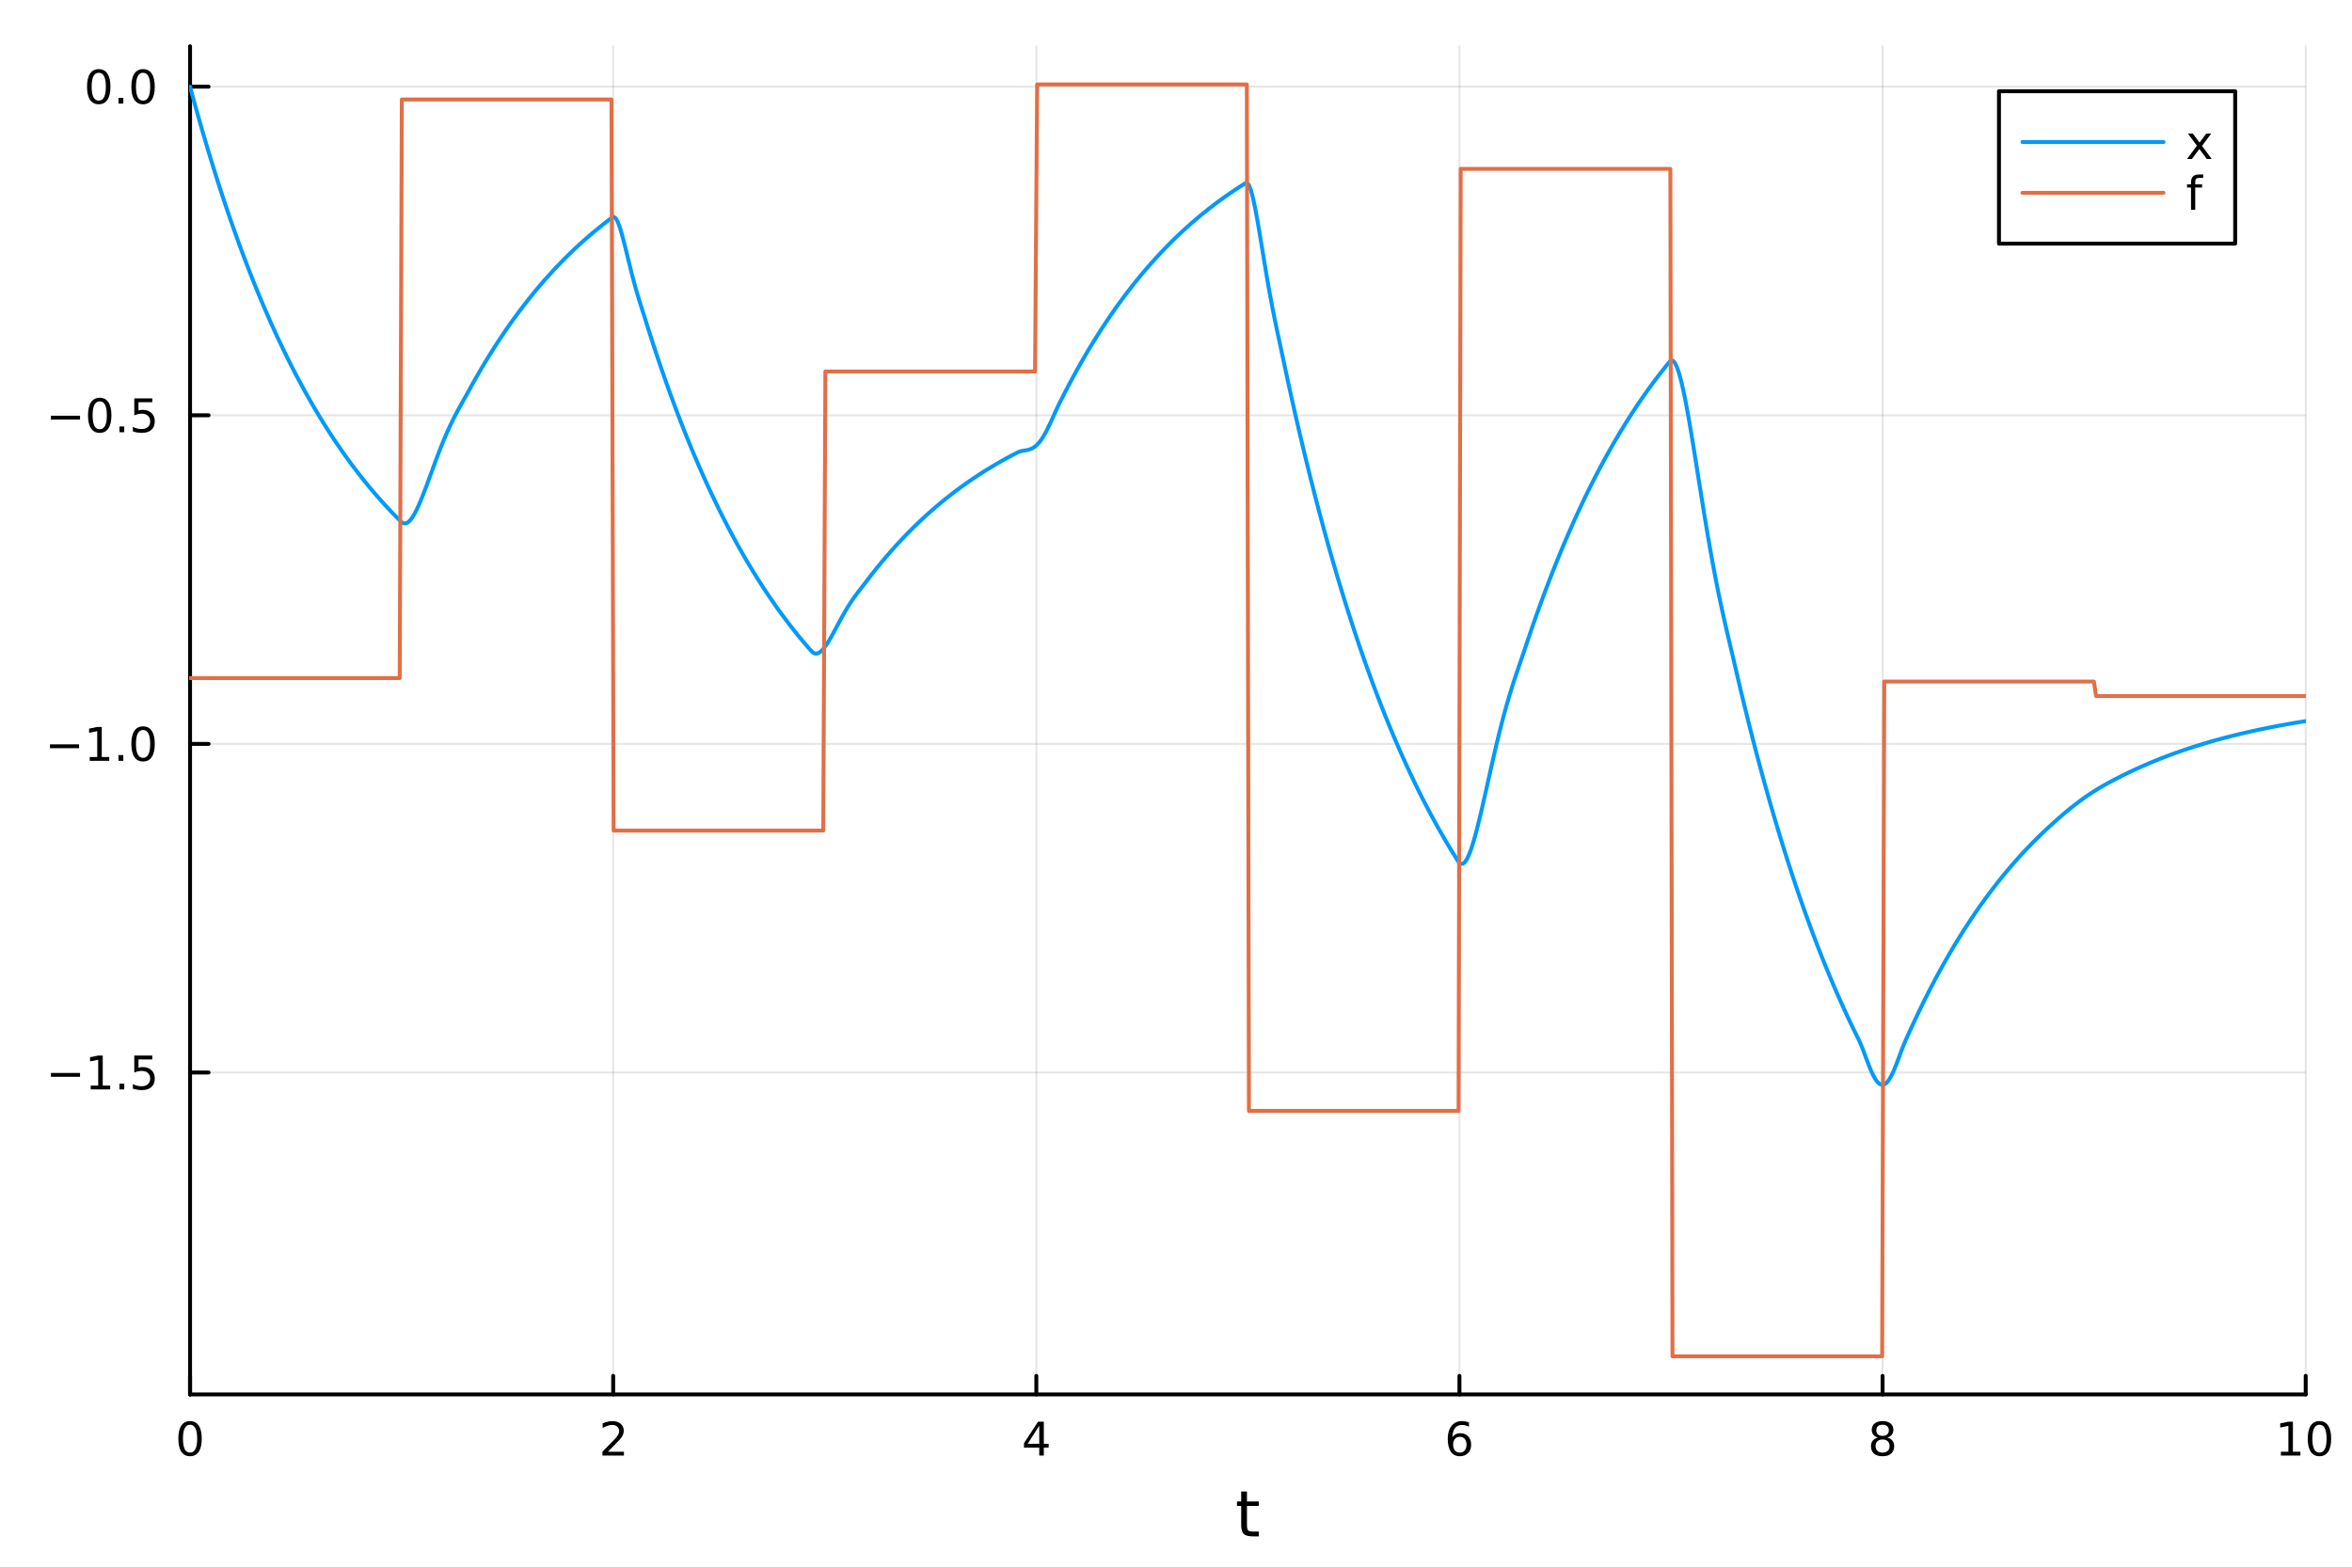 <?xml version="1.0" encoding="utf-8"?>
<svg xmlns="http://www.w3.org/2000/svg" xmlns:xlink="http://www.w3.org/1999/xlink" width="600" height="400" viewBox="0 0 2400 1600">
<rect x="0" y="0" width="2400" height="1600" fill="#333333" stroke="none"/>
<defs>
  <clipPath id="clip430">
    <rect x="0" y="0" width="2400" height="1600"/>
  </clipPath>
</defs>
<path clip-path="url(#clip430)" d="M0 1600 L2400 1600 L2400 0 L0 0  Z" fill="#ffffff" fill-rule="evenodd" fill-opacity="1"/>
<defs>
  <clipPath id="clip431">
    <rect x="480" y="0" width="1681" height="1600"/>
  </clipPath>
</defs>
<path clip-path="url(#clip430)" d="M193.936 1423.18 L2352.76 1423.18 L2352.76 47.244 L193.936 47.244  Z" fill="#ffffff" fill-rule="evenodd" fill-opacity="1"/>
<defs>
  <clipPath id="clip432">
    <rect x="193" y="47" width="2160" height="1377"/>
  </clipPath>
</defs>
<polyline clip-path="url(#clip432)" style="stroke:#000000; stroke-linecap:round; stroke-linejoin:round; stroke-width:2; stroke-opacity:0.1; fill:none" points="193.936,1423.18 193.936,47.244 "/>
<polyline clip-path="url(#clip432)" style="stroke:#000000; stroke-linecap:round; stroke-linejoin:round; stroke-width:2; stroke-opacity:0.1; fill:none" points="625.7,1423.18 625.7,47.244 "/>
<polyline clip-path="url(#clip432)" style="stroke:#000000; stroke-linecap:round; stroke-linejoin:round; stroke-width:2; stroke-opacity:0.1; fill:none" points="1057.46,1423.18 1057.46,47.244 "/>
<polyline clip-path="url(#clip432)" style="stroke:#000000; stroke-linecap:round; stroke-linejoin:round; stroke-width:2; stroke-opacity:0.1; fill:none" points="1489.23,1423.18 1489.23,47.244 "/>
<polyline clip-path="url(#clip432)" style="stroke:#000000; stroke-linecap:round; stroke-linejoin:round; stroke-width:2; stroke-opacity:0.1; fill:none" points="1920.99,1423.18 1920.99,47.244 "/>
<polyline clip-path="url(#clip432)" style="stroke:#000000; stroke-linecap:round; stroke-linejoin:round; stroke-width:2; stroke-opacity:0.1; fill:none" points="2352.76,1423.18 2352.76,47.244 "/>
<polyline clip-path="url(#clip432)" style="stroke:#000000; stroke-linecap:round; stroke-linejoin:round; stroke-width:2; stroke-opacity:0.1; fill:none" points="193.936,1094.62 2352.76,1094.62 "/>
<polyline clip-path="url(#clip432)" style="stroke:#000000; stroke-linecap:round; stroke-linejoin:round; stroke-width:2; stroke-opacity:0.1; fill:none" points="193.936,759.235 2352.76,759.235 "/>
<polyline clip-path="url(#clip432)" style="stroke:#000000; stroke-linecap:round; stroke-linejoin:round; stroke-width:2; stroke-opacity:0.1; fill:none" points="193.936,423.846 2352.76,423.846 "/>
<polyline clip-path="url(#clip432)" style="stroke:#000000; stroke-linecap:round; stroke-linejoin:round; stroke-width:2; stroke-opacity:0.1; fill:none" points="193.936,88.458 2352.76,88.458 "/>
<polyline clip-path="url(#clip430)" style="stroke:#000000; stroke-linecap:round; stroke-linejoin:round; stroke-width:4; stroke-opacity:1; fill:none" points="193.936,1423.18 2352.76,1423.18 "/>
<polyline clip-path="url(#clip430)" style="stroke:#000000; stroke-linecap:round; stroke-linejoin:round; stroke-width:4; stroke-opacity:1; fill:none" points="193.936,1423.18 193.936,1404.28 "/>
<polyline clip-path="url(#clip430)" style="stroke:#000000; stroke-linecap:round; stroke-linejoin:round; stroke-width:4; stroke-opacity:1; fill:none" points="625.7,1423.18 625.7,1404.28 "/>
<polyline clip-path="url(#clip430)" style="stroke:#000000; stroke-linecap:round; stroke-linejoin:round; stroke-width:4; stroke-opacity:1; fill:none" points="1057.46,1423.18 1057.46,1404.28 "/>
<polyline clip-path="url(#clip430)" style="stroke:#000000; stroke-linecap:round; stroke-linejoin:round; stroke-width:4; stroke-opacity:1; fill:none" points="1489.23,1423.18 1489.23,1404.28 "/>
<polyline clip-path="url(#clip430)" style="stroke:#000000; stroke-linecap:round; stroke-linejoin:round; stroke-width:4; stroke-opacity:1; fill:none" points="1920.99,1423.18 1920.99,1404.28 "/>
<polyline clip-path="url(#clip430)" style="stroke:#000000; stroke-linecap:round; stroke-linejoin:round; stroke-width:4; stroke-opacity:1; fill:none" points="2352.76,1423.18 2352.76,1404.28 "/>
<path clip-path="url(#clip430)" d="M193.936 1454.1 Q190.325 1454.1 188.496 1457.66 Q186.691 1461.2 186.691 1468.33 Q186.691 1475.44 188.496 1479.01 Q190.325 1482.55 193.936 1482.55 Q197.57 1482.55 199.376 1479.01 Q201.204 1475.44 201.204 1468.33 Q201.204 1461.2 199.376 1457.66 Q197.57 1454.1 193.936 1454.1 M193.936 1450.39 Q199.746 1450.39 202.802 1455 Q205.88 1459.58 205.88 1468.33 Q205.88 1477.06 202.802 1481.67 Q199.746 1486.25 193.936 1486.25 Q188.126 1486.25 185.047 1481.67 Q181.992 1477.06 181.992 1468.33 Q181.992 1459.58 185.047 1455 Q188.126 1450.39 193.936 1450.39 Z" fill="#000000" fill-rule="nonzero" fill-opacity="1" /><path clip-path="url(#clip430)" d="M620.353 1481.64 L636.672 1481.64 L636.672 1485.58 L614.728 1485.58 L614.728 1481.64 Q617.39 1478.89 621.973 1474.26 Q626.58 1469.61 627.76 1468.27 Q630.006 1465.74 630.885 1464.01 Q631.788 1462.25 631.788 1460.56 Q631.788 1457.8 629.843 1456.07 Q627.922 1454.33 624.82 1454.33 Q622.621 1454.33 620.168 1455.09 Q617.737 1455.86 614.959 1457.41 L614.959 1452.69 Q617.783 1451.55 620.237 1450.97 Q622.691 1450.39 624.728 1450.39 Q630.098 1450.39 633.293 1453.08 Q636.487 1455.77 636.487 1460.26 Q636.487 1462.39 635.677 1464.31 Q634.89 1466.2 632.783 1468.8 Q632.205 1469.47 629.103 1472.69 Q626.001 1475.88 620.353 1481.64 Z" fill="#000000" fill-rule="nonzero" fill-opacity="1" /><path clip-path="url(#clip430)" d="M1060.47 1455.09 L1048.67 1473.54 L1060.47 1473.54 L1060.47 1455.09 M1059.25 1451.02 L1065.13 1451.02 L1065.13 1473.54 L1070.06 1473.54 L1070.06 1477.43 L1065.13 1477.43 L1065.13 1485.58 L1060.47 1485.58 L1060.47 1477.43 L1044.87 1477.43 L1044.87 1472.92 L1059.25 1451.02 Z" fill="#000000" fill-rule="nonzero" fill-opacity="1" /><path clip-path="url(#clip430)" d="M1489.63 1466.44 Q1486.48 1466.44 1484.63 1468.59 Q1482.8 1470.74 1482.8 1474.49 Q1482.8 1478.22 1484.63 1480.39 Q1486.48 1482.55 1489.63 1482.55 Q1492.78 1482.55 1494.61 1480.39 Q1496.46 1478.22 1496.46 1474.49 Q1496.46 1470.74 1494.61 1468.59 Q1492.78 1466.44 1489.63 1466.44 M1498.92 1451.78 L1498.92 1456.04 Q1497.16 1455.21 1495.35 1454.77 Q1493.57 1454.33 1491.81 1454.33 Q1487.18 1454.33 1484.73 1457.45 Q1482.3 1460.58 1481.95 1466.9 Q1483.31 1464.89 1485.37 1463.82 Q1487.43 1462.73 1489.91 1462.73 Q1495.12 1462.73 1498.13 1465.9 Q1501.16 1469.05 1501.16 1474.49 Q1501.16 1479.82 1498.01 1483.03 Q1494.86 1486.25 1489.63 1486.25 Q1483.64 1486.25 1480.47 1481.67 Q1477.3 1477.06 1477.3 1468.33 Q1477.3 1460.14 1481.18 1455.28 Q1485.07 1450.39 1491.62 1450.39 Q1493.38 1450.39 1495.17 1450.74 Q1496.97 1451.09 1498.92 1451.78 Z" fill="#000000" fill-rule="nonzero" fill-opacity="1" /><path clip-path="url(#clip430)" d="M1920.99 1469.17 Q1917.66 1469.17 1915.74 1470.95 Q1913.84 1472.73 1913.84 1475.86 Q1913.84 1478.98 1915.74 1480.77 Q1917.66 1482.55 1920.99 1482.55 Q1924.33 1482.55 1926.25 1480.77 Q1928.17 1478.96 1928.17 1475.86 Q1928.17 1472.73 1926.25 1470.95 Q1924.35 1469.17 1920.99 1469.17 M1916.32 1467.18 Q1913.31 1466.44 1911.62 1464.38 Q1909.95 1462.32 1909.95 1459.35 Q1909.95 1455.21 1912.89 1452.8 Q1915.85 1450.39 1920.99 1450.39 Q1926.15 1450.39 1929.09 1452.8 Q1932.03 1455.21 1932.03 1459.35 Q1932.03 1462.32 1930.34 1464.38 Q1928.68 1466.44 1925.69 1467.18 Q1929.07 1467.96 1930.95 1470.26 Q1932.84 1472.55 1932.84 1475.86 Q1932.84 1480.88 1929.77 1483.57 Q1926.71 1486.25 1920.99 1486.25 Q1915.27 1486.25 1912.2 1483.57 Q1909.14 1480.88 1909.14 1475.86 Q1909.14 1472.55 1911.04 1470.26 Q1912.94 1467.96 1916.32 1467.18 M1914.6 1459.79 Q1914.6 1462.48 1916.27 1463.98 Q1917.96 1465.49 1920.99 1465.49 Q1924 1465.49 1925.69 1463.98 Q1927.4 1462.48 1927.4 1459.79 Q1927.4 1457.11 1925.69 1455.6 Q1924 1454.1 1920.99 1454.1 Q1917.96 1454.1 1916.27 1455.6 Q1914.6 1457.11 1914.6 1459.79 Z" fill="#000000" fill-rule="nonzero" fill-opacity="1" /><path clip-path="url(#clip430)" d="M2327.44 1481.64 L2335.08 1481.64 L2335.08 1455.28 L2326.77 1456.95 L2326.77 1452.69 L2335.04 1451.02 L2339.71 1451.02 L2339.71 1481.64 L2347.35 1481.64 L2347.35 1485.58 L2327.44 1485.58 L2327.44 1481.64 Z" fill="#000000" fill-rule="nonzero" fill-opacity="1" /><path clip-path="url(#clip430)" d="M2366.8 1454.1 Q2363.18 1454.1 2361.36 1457.66 Q2359.55 1461.2 2359.55 1468.33 Q2359.55 1475.44 2361.36 1479.01 Q2363.18 1482.55 2366.8 1482.55 Q2370.43 1482.55 2372.23 1479.01 Q2374.06 1475.44 2374.06 1468.33 Q2374.06 1461.2 2372.23 1457.66 Q2370.43 1454.1 2366.8 1454.1 M2366.8 1450.39 Q2372.61 1450.39 2375.66 1455 Q2378.74 1459.58 2378.74 1468.33 Q2378.74 1477.06 2375.66 1481.67 Q2372.61 1486.25 2366.8 1486.25 Q2360.99 1486.25 2357.91 1481.67 Q2354.85 1477.06 2354.85 1468.33 Q2354.85 1459.58 2357.91 1455 Q2360.99 1450.39 2366.8 1450.39 Z" fill="#000000" fill-rule="nonzero" fill-opacity="1" /><path clip-path="url(#clip430)" d="M1272.41 1522.27 L1272.41 1532.4 L1284.47 1532.4 L1284.47 1536.95 L1272.41 1536.95 L1272.41 1556.3 Q1272.41 1560.66 1273.58 1561.9 Q1274.79 1563.14 1278.45 1563.14 L1284.47 1563.14 L1284.47 1568.04 L1278.45 1568.04 Q1271.67 1568.04 1269.1 1565.53 Q1266.52 1562.98 1266.52 1556.3 L1266.52 1536.95 L1262.22 1536.95 L1262.22 1532.4 L1266.52 1532.4 L1266.52 1522.27 L1272.41 1522.27 Z" fill="#000000" fill-rule="nonzero" fill-opacity="1" /><polyline clip-path="url(#clip430)" style="stroke:#000000; stroke-linecap:round; stroke-linejoin:round; stroke-width:4; stroke-opacity:1; fill:none" points="193.936,1423.18 193.936,47.244 "/>
<polyline clip-path="url(#clip430)" style="stroke:#000000; stroke-linecap:round; stroke-linejoin:round; stroke-width:4; stroke-opacity:1; fill:none" points="193.936,1094.62 212.834,1094.62 "/>
<polyline clip-path="url(#clip430)" style="stroke:#000000; stroke-linecap:round; stroke-linejoin:round; stroke-width:4; stroke-opacity:1; fill:none" points="193.936,759.235 212.834,759.235 "/>
<polyline clip-path="url(#clip430)" style="stroke:#000000; stroke-linecap:round; stroke-linejoin:round; stroke-width:4; stroke-opacity:1; fill:none" points="193.936,423.846 212.834,423.846 "/>
<polyline clip-path="url(#clip430)" style="stroke:#000000; stroke-linecap:round; stroke-linejoin:round; stroke-width:4; stroke-opacity:1; fill:none" points="193.936,88.458 212.834,88.458 "/>
<path clip-path="url(#clip430)" d="M51.987 1095.07 L81.663 1095.07 L81.663 1099.01 L51.987 1099.01 L51.987 1095.07 Z" fill="#000000" fill-rule="nonzero" fill-opacity="1" /><path clip-path="url(#clip430)" d="M92.566 1107.97 L100.205 1107.97 L100.205 1081.6 L91.895 1083.27 L91.895 1079.01 L100.159 1077.34 L104.834 1077.34 L104.834 1107.97 L112.473 1107.97 L112.473 1111.9 L92.566 1111.9 L92.566 1107.97 Z" fill="#000000" fill-rule="nonzero" fill-opacity="1" /><path clip-path="url(#clip430)" d="M121.918 1106.02 L126.802 1106.02 L126.802 1111.9 L121.918 1111.9 L121.918 1106.02 Z" fill="#000000" fill-rule="nonzero" fill-opacity="1" /><path clip-path="url(#clip430)" d="M137.033 1077.34 L155.39 1077.34 L155.39 1081.28 L141.316 1081.28 L141.316 1089.75 Q142.334 1089.4 143.353 1089.24 Q144.371 1089.06 145.39 1089.06 Q151.177 1089.06 154.556 1092.23 Q157.936 1095.4 157.936 1100.82 Q157.936 1106.39 154.464 1109.5 Q150.992 1112.57 144.672 1112.57 Q142.496 1112.57 140.228 1112.2 Q137.982 1111.83 135.575 1111.09 L135.575 1106.39 Q137.658 1107.53 139.881 1108.08 Q142.103 1108.64 144.58 1108.64 Q148.584 1108.64 150.922 1106.53 Q153.26 1104.43 153.26 1100.82 Q153.26 1097.2 150.922 1095.1 Q148.584 1092.99 144.58 1092.99 Q142.705 1092.99 140.83 1093.41 Q138.978 1093.82 137.033 1094.7 L137.033 1077.34 Z" fill="#000000" fill-rule="nonzero" fill-opacity="1" /><path clip-path="url(#clip430)" d="M50.992 759.686 L80.668 759.686 L80.668 763.621 L50.992 763.621 L50.992 759.686 Z" fill="#000000" fill-rule="nonzero" fill-opacity="1" /><path clip-path="url(#clip430)" d="M91.571 772.58 L99.21 772.58 L99.21 746.214 L90.899 747.881 L90.899 743.621 L99.163 741.955 L103.839 741.955 L103.839 772.58 L111.478 772.58 L111.478 776.515 L91.571 776.515 L91.571 772.58 Z" fill="#000000" fill-rule="nonzero" fill-opacity="1" /><path clip-path="url(#clip430)" d="M120.922 770.635 L125.807 770.635 L125.807 776.515 L120.922 776.515 L120.922 770.635 Z" fill="#000000" fill-rule="nonzero" fill-opacity="1" /><path clip-path="url(#clip430)" d="M145.992 745.034 Q142.381 745.034 140.552 748.598 Q138.746 752.14 138.746 759.27 Q138.746 766.376 140.552 769.941 Q142.381 773.482 145.992 773.482 Q149.626 773.482 151.431 769.941 Q153.26 766.376 153.26 759.27 Q153.26 752.14 151.431 748.598 Q149.626 745.034 145.992 745.034 M145.992 741.33 Q151.802 741.33 154.857 745.936 Q157.936 750.52 157.936 759.27 Q157.936 767.996 154.857 772.603 Q151.802 777.186 145.992 777.186 Q140.181 777.186 137.103 772.603 Q134.047 767.996 134.047 759.27 Q134.047 750.52 137.103 745.936 Q140.181 741.33 145.992 741.33 Z" fill="#000000" fill-rule="nonzero" fill-opacity="1" /><path clip-path="url(#clip430)" d="M51.987 424.298 L81.663 424.298 L81.663 428.233 L51.987 428.233 L51.987 424.298 Z" fill="#000000" fill-rule="nonzero" fill-opacity="1" /><path clip-path="url(#clip430)" d="M101.756 409.645 Q98.145 409.645 96.316 413.21 Q94.51 416.751 94.51 423.881 Q94.51 430.988 96.316 434.552 Q98.145 438.094 101.756 438.094 Q105.39 438.094 107.196 434.552 Q109.024 430.988 109.024 423.881 Q109.024 416.751 107.196 413.21 Q105.39 409.645 101.756 409.645 M101.756 405.941 Q107.566 405.941 110.621 410.548 Q113.7 415.131 113.7 423.881 Q113.7 432.608 110.621 437.214 Q107.566 441.798 101.756 441.798 Q95.946 441.798 92.867 437.214 Q89.811 432.608 89.811 423.881 Q89.811 415.131 92.867 410.548 Q95.946 405.941 101.756 405.941 Z" fill="#000000" fill-rule="nonzero" fill-opacity="1" /><path clip-path="url(#clip430)" d="M121.918 435.247 L126.802 435.247 L126.802 441.126 L121.918 441.126 L121.918 435.247 Z" fill="#000000" fill-rule="nonzero" fill-opacity="1" /><path clip-path="url(#clip430)" d="M137.033 406.566 L155.39 406.566 L155.39 410.502 L141.316 410.502 L141.316 418.974 Q142.334 418.626 143.353 418.464 Q144.371 418.279 145.39 418.279 Q151.177 418.279 154.556 421.451 Q157.936 424.622 157.936 430.038 Q157.936 435.617 154.464 438.719 Q150.992 441.798 144.672 441.798 Q142.496 441.798 140.228 441.427 Q137.982 441.057 135.575 440.316 L135.575 435.617 Q137.658 436.751 139.881 437.307 Q142.103 437.862 144.58 437.862 Q148.584 437.862 150.922 435.756 Q153.26 433.65 153.26 430.038 Q153.26 426.427 150.922 424.321 Q148.584 422.214 144.58 422.214 Q142.705 422.214 140.83 422.631 Q138.978 423.048 137.033 423.927 L137.033 406.566 Z" fill="#000000" fill-rule="nonzero" fill-opacity="1" /><path clip-path="url(#clip430)" d="M100.76 74.257 Q97.149 74.257 95.321 77.821 Q93.515 81.363 93.515 88.493 Q93.515 95.599 95.321 99.164 Q97.149 102.705 100.76 102.705 Q104.395 102.705 106.2 99.164 Q108.029 95.599 108.029 88.493 Q108.029 81.363 106.2 77.821 Q104.395 74.257 100.76 74.257 M100.76 70.553 Q106.571 70.553 109.626 75.159 Q112.705 79.743 112.705 88.493 Q112.705 97.219 109.626 101.826 Q106.571 106.409 100.76 106.409 Q94.95 106.409 91.871 101.826 Q88.816 97.219 88.816 88.493 Q88.816 79.743 91.871 75.159 Q94.95 70.553 100.76 70.553 Z" fill="#000000" fill-rule="nonzero" fill-opacity="1" /><path clip-path="url(#clip430)" d="M120.922 99.858 L125.807 99.858 L125.807 105.738 L120.922 105.738 L120.922 99.858 Z" fill="#000000" fill-rule="nonzero" fill-opacity="1" /><path clip-path="url(#clip430)" d="M145.992 74.257 Q142.381 74.257 140.552 77.821 Q138.746 81.363 138.746 88.493 Q138.746 95.599 140.552 99.164 Q142.381 102.705 145.992 102.705 Q149.626 102.705 151.431 99.164 Q153.26 95.599 153.26 88.493 Q153.26 81.363 151.431 77.821 Q149.626 74.257 145.992 74.257 M145.992 70.553 Q151.802 70.553 154.857 75.159 Q157.936 79.743 157.936 88.493 Q157.936 97.219 154.857 101.826 Q151.802 106.409 145.992 106.409 Q140.181 106.409 137.103 101.826 Q134.047 97.219 134.047 88.493 Q134.047 79.743 137.103 75.159 Q140.181 70.553 145.992 70.553 Z" fill="#000000" fill-rule="nonzero" fill-opacity="1" /><polyline clip-path="url(#clip432)" style="stroke:#009af9; stroke-linecap:round; stroke-linejoin:round; stroke-width:4; stroke-opacity:1; fill:none" points="193.936,88.458 196.097,96.46 198.258,104.357 200.419,112.148 202.58,119.837 204.741,127.423 206.902,134.909 209.063,142.296 211.224,149.585 213.385,156.777 215.546,163.873 217.707,170.876 219.868,177.786 222.029,184.604 224.19,191.332 226.351,197.97 228.512,204.521 230.673,210.985 232.834,217.363 234.995,223.656 237.156,229.866 239.317,235.994 241.478,242.041 243.639,248.007 245.8,253.894 247.961,259.703 250.122,265.435 252.282,271.091 254.443,276.673 256.604,282.18 258.765,287.614 260.926,292.976 263.087,298.267 265.248,303.488 267.409,308.639 269.57,313.723 271.731,318.739 273.892,323.688 276.053,328.572 278.214,333.391 280.375,338.146 282.536,342.838 284.697,347.468 286.858,352.037 289.019,356.545 291.18,360.993 293.341,365.382 295.502,369.713 297.663,373.987 299.824,378.204 301.985,382.365 304.146,386.471 306.307,390.522 308.468,394.52 310.629,398.465 312.79,402.357 314.951,406.198 317.112,409.988 319.273,413.727 321.434,417.417 323.595,421.059 325.756,424.652 327.917,428.197 330.078,431.695 332.239,435.147 334.4,438.553 336.561,441.914 338.722,445.231 340.883,448.503 343.044,451.732 345.205,454.918 347.366,458.062 349.527,461.165 351.688,464.226 353.849,467.246 356.01,470.227 358.171,473.168 360.332,476.07 362.493,478.933 364.653,481.759 366.814,484.547 368.975,487.298 371.136,490.012 373.297,492.691 375.458,495.334 377.619,497.942 379.78,500.516 381.941,503.055 384.102,505.561 386.263,508.034 388.424,510.473 390.585,512.881 392.746,515.256 394.907,517.6 397.068,519.913 399.229,522.196 401.39,524.448 403.551,526.67 405.712,528.862 407.873,531.026 410.034,533.103 412.195,534.197 414.356,534.104 416.517,532.957 418.678,530.882 420.839,527.997 423,524.415 425.161,520.241 427.322,515.574 429.483,510.508 431.644,505.126 433.805,499.51 435.966,493.73 438.127,487.855 440.288,481.941 442.449,476.044 444.61,470.208 446.771,464.473 448.932,458.873 451.093,453.433 453.254,448.173 455.415,443.106 457.576,438.24 459.737,433.573 461.898,429.1 464.059,424.806 466.22,420.672 468.381,416.671 470.542,412.771 472.703,408.931 474.864,405.105 477.024,401.24 479.185,397.295 481.346,393.374 483.507,389.505 485.668,385.687 487.829,381.92 489.99,378.203 492.151,374.535 494.312,370.916 496.473,367.345 498.634,363.821 500.795,360.343 502.956,356.912 505.117,353.527 507.278,350.186 509.439,346.89 511.6,343.637 513.761,340.427 515.922,337.26 518.083,334.134 520.244,331.05 522.405,328.007 524.566,325.004 526.727,322.041 528.888,319.117 531.049,316.232 533.21,313.385 535.371,310.576 537.532,307.804 539.693,305.069 541.854,302.371 544.015,299.708 546.176,297.08 548.337,294.488 550.498,291.93 552.659,289.406 554.82,286.915 556.981,284.457 559.142,282.033 561.303,279.64 563.464,277.279 565.625,274.949 567.786,272.651 569.947,270.383 572.108,268.145 574.269,265.936 576.43,263.757 578.591,261.607 580.752,259.486 582.913,257.392 585.074,255.326 587.235,253.288 589.396,251.277 591.556,249.292 593.717,247.333 595.878,245.401 598.039,243.494 600.2,241.612 602.361,239.755 604.522,237.923 606.683,236.115 608.844,234.331 611.005,232.571 613.166,230.834 615.327,229.119 617.488,227.428 619.649,225.759 621.81,224.112 623.971,222.487 626.132,221.239 628.293,222.676 630.454,226.654 632.615,232.557 634.776,239.838 636.937,248.024 639.098,256.711 641.259,265.567 643.42,274.333 645.581,282.818 647.742,290.906 649.903,298.549 652.064,305.772 654.225,312.672 656.386,319.417 658.547,326.244 660.708,333.157 662.869,339.979 665.03,346.71 667.191,353.352 669.352,359.906 671.513,366.373 673.674,372.754 675.835,379.051 677.996,385.264 680.157,391.396 682.318,397.445 684.479,403.415 686.64,409.305 688.801,415.118 690.962,420.853 693.123,426.512 695.284,432.096 697.445,437.607 699.606,443.044 701.767,448.408 703.927,453.702 706.088,458.926 708.249,464.08 710.41,469.166 712.571,474.184 714.732,479.136 716.893,484.022 719.054,488.843 721.215,493.601 723.376,498.295 725.537,502.927 727.698,507.498 729.859,512.008 732.02,516.458 734.181,520.849 736.342,525.182 738.503,529.458 740.664,533.677 742.825,537.84 744.986,541.948 747.147,546.002 749.308,550.002 751.469,553.948 753.63,557.843 755.791,561.686 757.952,565.478 760.113,569.219 762.274,572.911 764.435,576.554 766.596,580.149 768.757,583.696 770.918,587.196 773.079,590.65 775.24,594.058 777.401,597.42 779.562,600.738 781.723,604.012 783.884,607.243 786.045,610.431 788.206,613.576 790.367,616.68 792.528,619.743 794.689,622.765 796.85,625.747 799.011,628.689 801.172,631.593 803.333,634.458 805.494,637.285 807.655,640.075 809.816,642.827 811.977,645.543 814.138,648.223 816.298,650.868 818.459,653.477 820.62,656.052 822.781,658.593 824.942,661.1 827.103,663.574 829.264,665.816 831.425,666.966 833.586,667.053 835.747,666.225 837.908,664.618 840.069,662.358 842.23,659.564 844.391,656.345 846.552,652.799 848.713,649.018 850.874,645.082 853.035,641.063 855.196,637.023 857.357,633.017 859.518,629.088 861.679,625.271 863.84,621.592 866.001,618.068 868.162,614.705 870.323,611.502 872.484,608.448 874.645,605.521 876.806,602.693 878.967,599.925 881.128,597.169 883.289,594.367 885.45,591.515 887.611,588.7 889.772,585.921 891.933,583.18 894.094,580.475 896.255,577.805 898.416,575.171 900.577,572.572 902.738,570.008 904.899,567.477 907.06,564.981 909.221,562.517 911.382,560.085 913.543,557.686 915.704,555.318 917.865,552.982 920.026,550.677 922.187,548.402 924.348,546.158 926.509,543.943 928.669,541.757 930.83,539.601 932.991,537.473 935.152,535.373 937.313,533.301 939.474,531.257 941.635,529.24 943.796,527.249 945.957,525.285 948.118,523.348 950.279,521.436 952.44,519.549 954.601,517.687 956.762,515.851 958.923,514.038 961.084,512.25 963.245,510.485 965.406,508.744 967.567,507.026 969.728,505.331 971.889,503.658 974.05,502.008 976.211,500.379 978.372,498.773 980.533,497.187 982.694,495.622 984.855,494.079 987.016,492.555 989.177,491.052 991.338,489.569 993.499,488.105 995.66,486.661 997.821,485.236 999.982,483.83 1002.14,482.442 1004.3,481.073 1006.46,479.721 1008.63,478.388 1010.79,477.072 1012.95,475.774 1015.11,474.493 1017.27,473.228 1019.43,471.981 1021.59,470.75 1023.75,469.536 1025.91,468.337 1028.07,467.155 1030.24,465.988 1032.4,464.836 1034.56,463.7 1036.72,462.579 1038.88,461.477 1041.04,460.664 1043.2,460.168 1045.36,459.818 1047.52,459.465 1049.68,458.977 1051.85,458.246 1054.01,457.183 1056.17,455.718 1058.33,453.805 1060.49,451.414 1062.65,448.537 1064.81,445.189 1066.97,441.401 1069.13,437.228 1071.29,432.742 1073.46,428.038 1075.62,423.231 1077.78,418.455 1079.94,413.865 1082.1,409.514 1084.26,405.227 1086.42,400.998 1088.58,396.824 1090.74,392.705 1092.9,388.641 1095.07,384.632 1097.23,380.675 1099.39,376.77 1101.55,372.918 1103.71,369.116 1105.87,365.365 1108.03,361.663 1110.19,358.01 1112.35,354.406 1114.51,350.85 1116.67,347.34 1118.84,343.878 1121,340.461 1123.16,337.089 1125.32,333.763 1127.48,330.48 1129.64,327.241 1131.8,324.045 1133.96,320.892 1136.12,317.78 1138.28,314.709 1140.45,311.68 1142.61,308.69 1144.77,305.74 1146.93,302.83 1149.09,299.958 1151.25,297.124 1153.41,294.327 1155.57,291.568 1157.73,288.845 1159.89,286.159 1162.06,283.508 1164.22,280.892 1166.38,278.311 1168.54,275.764 1170.7,273.251 1172.86,270.771 1175.02,268.324 1177.18,265.909 1179.34,263.526 1181.5,261.175 1183.67,258.855 1185.83,256.566 1187.99,254.307 1190.15,252.078 1192.31,249.878 1194.47,247.708 1196.63,245.567 1198.79,243.454 1200.95,241.368 1203.11,239.311 1205.28,237.281 1207.44,235.278 1209.6,233.301 1211.76,231.35 1213.92,229.426 1216.08,227.527 1218.24,225.653 1220.4,223.804 1222.56,221.979 1224.72,220.179 1226.88,218.403 1229.05,216.65 1231.21,214.92 1233.37,213.213 1235.53,211.529 1237.69,209.868 1239.85,208.228 1242.01,206.61 1244.17,205.013 1246.33,203.438 1248.49,201.883 1250.66,200.349 1252.82,198.836 1254.98,197.342 1257.14,195.868 1259.3,194.414 1261.46,192.979 1263.62,191.564 1265.78,190.166 1267.94,188.788 1270.1,187.428 1272.27,186.464 1274.43,188.846 1276.59,194.566 1278.75,202.903 1280.91,213.212 1283.07,224.916 1285.23,237.516 1287.39,250.583 1289.55,263.761 1291.71,276.767 1293.88,289.392 1296.04,301.498 1298.2,313.022 1300.36,323.971 1302.52,334.429 1304.68,344.548 1306.84,354.556 1309,364.738 1311.16,374.934 1313.32,384.995 1315.49,394.922 1317.65,404.718 1319.81,414.385 1321.97,423.923 1324.13,433.334 1326.29,442.621 1328.45,451.785 1330.61,460.827 1332.77,469.75 1334.93,478.554 1337.09,487.242 1339.26,495.814 1341.42,504.273 1343.58,512.62 1345.74,520.855 1347.9,528.982 1350.06,537.001 1352.22,544.914 1354.38,552.721 1356.54,560.425 1358.7,568.027 1360.87,575.528 1363.03,582.929 1365.19,590.232 1367.35,597.439 1369.51,604.549 1371.67,611.566 1373.83,618.489 1375.99,625.321 1378.15,632.062 1380.31,638.714 1382.48,645.277 1384.64,651.754 1386.8,658.144 1388.96,664.451 1391.12,670.673 1393.28,676.813 1395.44,682.872 1397.6,688.85 1399.76,694.749 1401.92,700.57 1404.09,706.314 1406.25,711.982 1408.41,717.574 1410.57,723.093 1412.73,728.538 1414.89,733.911 1417.05,739.213 1419.21,744.444 1421.37,749.606 1423.53,754.7 1425.7,759.726 1427.86,764.685 1430.02,769.579 1432.18,774.408 1434.34,779.172 1436.5,783.874 1438.66,788.513 1440.82,793.091 1442.98,797.608 1445.14,802.065 1447.3,806.463 1449.47,810.803 1451.63,815.085 1453.79,819.311 1455.95,823.48 1458.11,827.594 1460.27,831.654 1462.43,835.66 1464.59,839.612 1466.75,843.513 1468.91,847.361 1471.08,851.159 1473.24,854.906 1475.4,858.604 1477.56,862.252 1479.72,865.852 1481.88,869.405 1484.04,872.91 1486.2,876.369 1488.36,879.738 1490.52,881.641 1492.69,881.589 1494.85,879.798 1497.01,876.476 1499.17,871.817 1501.33,866.006 1503.49,859.216 1505.65,851.611 1507.81,843.343 1509.97,834.552 1512.13,825.37 1514.3,815.915 1516.46,806.296 1518.62,796.611 1520.78,786.947 1522.94,777.381 1525.1,767.977 1527.26,758.789 1529.42,749.863 1531.58,741.23 1533.74,732.912 1535.91,724.921 1538.07,717.256 1540.23,709.908 1542.39,702.854 1544.55,696.063 1546.71,689.492 1548.87,683.086 1551.03,676.781 1553.19,670.501 1555.35,664.161 1557.51,657.689 1559.68,651.254 1561.84,644.904 1564,638.639 1566.16,632.457 1568.32,626.357 1570.48,620.337 1572.64,614.398 1574.8,608.537 1576.96,602.754 1579.12,597.047 1581.29,591.416 1583.45,585.86 1585.61,580.378 1587.77,574.968 1589.93,569.63 1592.09,564.362 1594.25,559.164 1596.41,554.035 1598.57,548.974 1600.73,543.979 1602.9,539.051 1605.06,534.188 1607.22,529.39 1609.38,524.655 1611.54,519.983 1613.7,515.373 1615.86,510.824 1618.02,506.336 1620.18,501.907 1622.34,497.537 1624.51,493.225 1626.67,488.97 1628.83,484.772 1630.99,480.63 1633.15,476.543 1635.31,472.509 1637.47,468.53 1639.63,464.603 1641.79,460.729 1643.95,456.906 1646.12,453.133 1648.28,449.411 1650.44,445.738 1652.6,442.114 1654.76,438.538 1656.92,435.01 1659.08,431.528 1661.24,428.093 1663.4,424.702 1665.56,421.357 1667.72,418.057 1669.89,414.8 1672.05,411.586 1674.21,408.414 1676.37,405.285 1678.53,402.197 1680.69,399.15 1682.85,396.143 1685.01,393.176 1687.17,390.248 1689.33,387.359 1691.5,384.508 1693.66,381.695 1695.82,378.919 1697.98,376.18 1700.14,373.478 1702.3,370.811 1704.46,368.309 1706.62,367.878 1708.78,369.918 1710.94,374.145 1713.11,380.287 1715.27,388.087 1717.43,397.304 1719.59,407.71 1721.75,419.094 1723.91,431.257 1726.07,444.018 1728.23,457.209 1730.39,470.676 1732.55,484.282 1734.72,497.904 1736.88,511.432 1739.04,524.774 1741.2,537.849 1743.36,550.595 1745.52,562.962 1747.68,574.915 1749.84,586.435 1752,597.517 1754.16,608.17 1756.33,618.42 1758.49,628.306 1760.65,637.883 1762.81,647.219 1764.97,656.399 1767.13,665.521 1769.29,674.7 1771.45,684.034 1773.61,693.318 1775.77,702.478 1777.93,711.517 1780.1,720.436 1782.26,729.236 1784.42,737.92 1786.58,746.489 1788.74,754.944 1790.9,763.288 1793.06,771.52 1795.22,779.644 1797.38,787.659 1799.54,795.569 1801.71,803.373 1803.87,811.075 1806.03,818.675 1808.19,826.174 1810.35,833.574 1812.51,840.875 1814.67,848.081 1816.83,855.19 1818.99,862.206 1821.15,869.128 1823.32,875.959 1825.48,882.699 1827.64,889.349 1829.8,895.911 1831.96,902.387 1834.12,908.776 1836.28,915.08 1838.44,921.301 1840.6,927.438 1842.76,933.495 1844.93,939.471 1847.09,945.367 1849.25,951.186 1851.41,956.927 1853.57,962.591 1855.73,968.181 1857.89,973.696 1860.05,979.138 1862.21,984.508 1864.37,989.807 1866.54,995.035 1868.7,1000.19 1870.86,1005.28 1873.02,1010.31 1875.18,1015.26 1877.34,1020.16 1879.5,1024.98 1881.66,1029.74 1883.82,1034.44 1885.98,1039.08 1888.15,1043.66 1890.31,1048.17 1892.47,1052.63 1894.63,1057.02 1896.79,1061.36 1898.95,1066.18 1901.11,1071.65 1903.27,1077.42 1905.43,1083.23 1907.59,1088.8 1909.75,1093.91 1911.92,1098.38 1914.08,1102.05 1916.24,1104.8 1918.4,1106.53 1920.56,1107.2 1922.72,1106.78 1924.88,1105.29 1927.04,1102.77 1929.2,1099.3 1931.36,1095 1933.53,1090.01 1935.69,1084.51 1937.85,1078.73 1940.01,1072.9 1942.17,1067.32 1944.33,1062.25 1946.49,1057.39 1948.65,1052.59 1950.81,1047.86 1952.97,1043.19 1955.14,1038.58 1957.3,1034.03 1959.46,1029.54 1961.62,1025.12 1963.78,1020.75 1965.94,1016.44 1968.1,1012.18 1970.26,1007.99 1972.42,1003.84 1974.58,999.758 1976.75,995.725 1978.91,991.746 1981.07,987.819 1983.23,983.944 1985.39,980.12 1987.55,976.346 1989.71,972.623 1991.87,968.949 1994.03,965.323 1996.19,961.745 1998.36,958.215 2000.52,954.732 2002.68,951.295 2004.84,947.904 2007,944.557 2009.16,941.255 2011.32,937.997 2013.48,934.783 2015.64,931.611 2017.8,928.481 2019.96,925.393 2022.13,922.346 2024.29,919.339 2026.45,916.373 2028.61,913.446 2030.77,910.558 2032.93,907.708 2035.09,904.896 2037.25,902.122 2039.41,899.385 2041.57,896.684 2043.74,894.019 2045.9,891.389 2048.06,888.794 2050.22,886.234 2052.38,883.708 2054.54,881.215 2056.7,878.756 2058.86,876.329 2061.02,873.934 2063.18,871.571 2065.35,869.239 2067.51,866.938 2069.67,864.668 2071.83,862.427 2073.99,860.216 2076.15,858.035 2078.31,855.882 2080.47,853.758 2082.63,851.661 2084.79,849.593 2086.96,847.551 2089.12,845.536 2091.28,843.54 2093.44,841.559 2095.6,839.597 2097.76,837.655 2099.92,835.736 2102.08,833.84 2104.24,831.971 2106.4,830.128 2108.57,828.314 2110.73,826.529 2112.89,824.776 2115.05,823.054 2117.21,821.364 2119.37,819.708 2121.53,818.085 2123.69,816.496 2125.85,814.941 2128.01,813.419 2130.17,811.932 2132.34,810.478 2134.5,809.057 2136.66,807.669 2138.82,806.313 2140.98,804.988 2143.14,803.693 2145.3,802.426 2147.46,801.188 2149.62,799.975 2151.78,798.787 2153.95,797.621 2156.11,796.477 2158.27,795.351 2160.43,794.242 2162.59,793.147 2164.75,792.064 2166.91,790.99 2169.07,789.924 2171.23,788.869 2173.39,787.829 2175.56,786.802 2177.72,785.789 2179.88,784.79 2182.04,783.803 2184.2,782.83 2186.36,781.869 2188.52,780.922 2190.68,779.987 2192.84,779.064 2195,778.154 2197.17,777.255 2199.33,776.369 2201.49,775.494 2203.65,774.631 2205.81,773.779 2207.97,772.939 2210.13,772.11 2212.29,771.292 2214.45,770.485 2216.61,769.688 2218.78,768.902 2220.94,768.126 2223.1,767.361 2225.26,766.606 2227.42,765.861 2229.58,765.126 2231.74,764.4 2233.9,763.684 2236.06,762.978 2238.22,762.281 2240.38,761.593 2242.55,760.914 2244.71,760.245 2246.87,759.584 2249.03,758.932 2251.19,758.288 2253.35,757.653 2255.51,757.027 2257.67,756.408 2259.83,755.798 2261.99,755.196 2264.16,754.602 2266.32,754.016 2268.48,753.438 2270.64,752.867 2272.8,752.304 2274.96,751.748 2277.12,751.2 2279.28,750.659 2281.44,750.125 2283.6,749.598 2285.77,749.078 2287.93,748.565 2290.09,748.059 2292.25,747.56 2294.41,747.067 2296.57,746.581 2298.73,746.101 2300.89,745.628 2303.05,745.161 2305.21,744.7 2307.38,744.245 2309.54,743.796 2311.7,743.354 2313.86,742.917 2316.02,742.486 2318.18,742.061 2320.34,741.641 2322.5,741.227 2324.66,740.818 2326.82,740.415 2328.99,740.017 2331.15,739.624 2333.31,739.237 2335.47,738.855 2337.63,738.478 2339.79,738.105 2341.95,737.738 2344.11,737.376 2346.27,737.018 2348.43,736.665 2350.59,736.317 2352.76,735.973 "/>
<polyline clip-path="url(#clip432)" style="stroke:#e26f46; stroke-linecap:round; stroke-linejoin:round; stroke-width:4; stroke-opacity:1; fill:none" points="193.936,692.055 196.097,692.055 198.258,692.055 200.419,692.055 202.58,692.055 204.741,692.055 206.902,692.055 209.063,692.055 211.224,692.055 213.385,692.055 215.546,692.055 217.707,692.055 219.868,692.055 222.029,692.055 224.19,692.055 226.351,692.055 228.512,692.055 230.673,692.055 232.834,692.055 234.995,692.055 237.156,692.055 239.317,692.055 241.478,692.055 243.639,692.055 245.8,692.055 247.961,692.055 250.122,692.055 252.282,692.055 254.443,692.055 256.604,692.055 258.765,692.055 260.926,692.055 263.087,692.055 265.248,692.055 267.409,692.055 269.57,692.055 271.731,692.055 273.892,692.055 276.053,692.055 278.214,692.055 280.375,692.055 282.536,692.055 284.697,692.055 286.858,692.055 289.019,692.055 291.18,692.055 293.341,692.055 295.502,692.055 297.663,692.055 299.824,692.055 301.985,692.055 304.146,692.055 306.307,692.055 308.468,692.055 310.629,692.055 312.79,692.055 314.951,692.055 317.112,692.055 319.273,692.055 321.434,692.055 323.595,692.055 325.756,692.055 327.917,692.055 330.078,692.055 332.239,692.055 334.4,692.055 336.561,692.055 338.722,692.055 340.883,692.055 343.044,692.055 345.205,692.055 347.366,692.055 349.527,692.055 351.688,692.055 353.849,692.055 356.01,692.055 358.171,692.055 360.332,692.055 362.493,692.055 364.653,692.055 366.814,692.055 368.975,692.055 371.136,692.055 373.297,692.055 375.458,692.055 377.619,692.055 379.78,692.055 381.941,692.055 384.102,692.055 386.263,692.055 388.424,692.055 390.585,692.055 392.746,692.055 394.907,692.055 397.068,692.055 399.229,692.055 401.39,692.055 403.551,692.055 405.712,692.055 407.873,692.055 410.034,101.548 412.195,101.548 414.356,101.548 416.517,101.548 418.678,101.548 420.839,101.548 423,101.548 425.161,101.548 427.322,101.548 429.483,101.548 431.644,101.548 433.805,101.548 435.966,101.548 438.127,101.548 440.288,101.548 442.449,101.548 444.61,101.548 446.771,101.548 448.932,101.548 451.093,101.548 453.254,101.548 455.415,101.548 457.576,101.548 459.737,101.548 461.898,101.548 464.059,101.548 466.22,101.548 468.381,101.548 470.542,101.548 472.703,101.548 474.864,101.548 477.024,101.548 479.185,101.548 481.346,101.548 483.507,101.548 485.668,101.548 487.829,101.548 489.99,101.548 492.151,101.548 494.312,101.548 496.473,101.548 498.634,101.548 500.795,101.548 502.956,101.548 505.117,101.548 507.278,101.548 509.439,101.548 511.6,101.548 513.761,101.548 515.922,101.548 518.083,101.548 520.244,101.548 522.405,101.548 524.566,101.548 526.727,101.548 528.888,101.548 531.049,101.548 533.21,101.548 535.371,101.548 537.532,101.548 539.693,101.548 541.854,101.548 544.015,101.548 546.176,101.548 548.337,101.548 550.498,101.548 552.659,101.548 554.82,101.548 556.981,101.548 559.142,101.548 561.303,101.548 563.464,101.548 565.625,101.548 567.786,101.548 569.947,101.548 572.108,101.548 574.269,101.548 576.43,101.548 578.591,101.548 580.752,101.548 582.913,101.548 585.074,101.548 587.235,101.548 589.396,101.548 591.556,101.548 593.717,101.548 595.878,101.548 598.039,101.548 600.2,101.548 602.361,101.548 604.522,101.548 606.683,101.548 608.844,101.548 611.005,101.548 613.166,101.548 615.327,101.548 617.488,101.548 619.649,101.548 621.81,101.548 623.971,101.548 626.132,847.69 628.293,847.69 630.454,847.69 632.615,847.69 634.776,847.69 636.937,847.69 639.098,847.69 641.259,847.69 643.42,847.69 645.581,847.69 647.742,847.69 649.903,847.69 652.064,847.69 654.225,847.69 656.386,847.69 658.547,847.69 660.708,847.69 662.869,847.69 665.03,847.69 667.191,847.69 669.352,847.69 671.513,847.69 673.674,847.69 675.835,847.69 677.996,847.69 680.157,847.69 682.318,847.69 684.479,847.69 686.64,847.69 688.801,847.69 690.962,847.69 693.123,847.69 695.284,847.69 697.445,847.69 699.606,847.69 701.767,847.69 703.927,847.69 706.088,847.69 708.249,847.69 710.41,847.69 712.571,847.69 714.732,847.69 716.893,847.69 719.054,847.69 721.215,847.69 723.376,847.69 725.537,847.69 727.698,847.69 729.859,847.69 732.02,847.69 734.181,847.69 736.342,847.69 738.503,847.69 740.664,847.69 742.825,847.69 744.986,847.69 747.147,847.69 749.308,847.69 751.469,847.69 753.63,847.69 755.791,847.69 757.952,847.69 760.113,847.69 762.274,847.69 764.435,847.69 766.596,847.69 768.757,847.69 770.918,847.69 773.079,847.69 775.24,847.69 777.401,847.69 779.562,847.69 781.723,847.69 783.884,847.69 786.045,847.69 788.206,847.69 790.367,847.69 792.528,847.69 794.689,847.69 796.85,847.69 799.011,847.69 801.172,847.69 803.333,847.69 805.494,847.69 807.655,847.69 809.816,847.69 811.977,847.69 814.138,847.69 816.298,847.69 818.459,847.69 820.62,847.69 822.781,847.69 824.942,847.69 827.103,847.69 829.264,847.69 831.425,847.69 833.586,847.69 835.747,847.69 837.908,847.69 840.069,847.69 842.23,379.141 844.391,379.141 846.552,379.141 848.713,379.141 850.874,379.141 853.035,379.141 855.196,379.141 857.357,379.141 859.518,379.141 861.679,379.141 863.84,379.141 866.001,379.141 868.162,379.141 870.323,379.141 872.484,379.141 874.645,379.141 876.806,379.141 878.967,379.141 881.128,379.141 883.289,379.141 885.45,379.141 887.611,379.141 889.772,379.141 891.933,379.141 894.094,379.141 896.255,379.141 898.416,379.141 900.577,379.141 902.738,379.141 904.899,379.141 907.06,379.141 909.221,379.141 911.382,379.141 913.543,379.141 915.704,379.141 917.865,379.141 920.026,379.141 922.187,379.141 924.348,379.141 926.509,379.141 928.669,379.141 930.83,379.141 932.991,379.141 935.152,379.141 937.313,379.141 939.474,379.141 941.635,379.141 943.796,379.141 945.957,379.141 948.118,379.141 950.279,379.141 952.44,379.141 954.601,379.141 956.762,379.141 958.923,379.141 961.084,379.141 963.245,379.141 965.406,379.141 967.567,379.141 969.728,379.141 971.889,379.141 974.05,379.141 976.211,379.141 978.372,379.141 980.533,379.141 982.694,379.141 984.855,379.141 987.016,379.141 989.177,379.141 991.338,379.141 993.499,379.141 995.66,379.141 997.821,379.141 999.982,379.141 1002.14,379.141 1004.3,379.141 1006.46,379.141 1008.63,379.141 1010.79,379.141 1012.95,379.141 1015.11,379.141 1017.27,379.141 1019.43,379.141 1021.59,379.141 1023.75,379.141 1025.91,379.141 1028.07,379.141 1030.24,379.141 1032.4,379.141 1034.56,379.141 1036.72,379.141 1038.88,379.141 1041.04,379.141 1043.2,379.141 1045.36,379.141 1047.52,379.141 1049.68,379.141 1051.85,379.141 1054.01,379.141 1056.17,379.141 1058.33,86.186 1060.49,86.186 1062.65,86.186 1064.81,86.186 1066.97,86.186 1069.13,86.186 1071.29,86.186 1073.46,86.186 1075.62,86.186 1077.78,86.186 1079.94,86.186 1082.1,86.186 1084.26,86.186 1086.42,86.186 1088.58,86.186 1090.74,86.186 1092.9,86.186 1095.07,86.186 1097.23,86.186 1099.39,86.186 1101.55,86.186 1103.71,86.186 1105.87,86.186 1108.03,86.186 1110.19,86.186 1112.35,86.186 1114.51,86.186 1116.67,86.186 1118.84,86.186 1121,86.186 1123.16,86.186 1125.32,86.186 1127.48,86.186 1129.64,86.186 1131.8,86.186 1133.96,86.186 1136.12,86.186 1138.28,86.186 1140.45,86.186 1142.61,86.186 1144.77,86.186 1146.93,86.186 1149.09,86.186 1151.25,86.186 1153.41,86.186 1155.57,86.186 1157.73,86.186 1159.89,86.186 1162.06,86.186 1164.22,86.186 1166.38,86.186 1168.54,86.186 1170.7,86.186 1172.86,86.186 1175.02,86.186 1177.18,86.186 1179.34,86.186 1181.5,86.186 1183.67,86.186 1185.83,86.186 1187.99,86.186 1190.15,86.186 1192.31,86.186 1194.47,86.186 1196.63,86.186 1198.79,86.186 1200.95,86.186 1203.11,86.186 1205.28,86.186 1207.44,86.186 1209.6,86.186 1211.76,86.186 1213.92,86.186 1216.08,86.186 1218.24,86.186 1220.4,86.186 1222.56,86.186 1224.72,86.186 1226.88,86.186 1229.05,86.186 1231.21,86.186 1233.37,86.186 1235.53,86.186 1237.69,86.186 1239.85,86.186 1242.01,86.186 1244.17,86.186 1246.33,86.186 1248.49,86.186 1250.66,86.186 1252.82,86.186 1254.98,86.186 1257.14,86.186 1259.3,86.186 1261.46,86.186 1263.62,86.186 1265.78,86.186 1267.94,86.186 1270.1,86.186 1272.27,86.186 1274.43,1133.8 1276.59,1133.8 1278.75,1133.8 1280.91,1133.8 1283.07,1133.8 1285.23,1133.8 1287.39,1133.8 1289.55,1133.8 1291.71,1133.8 1293.88,1133.8 1296.04,1133.8 1298.2,1133.8 1300.36,1133.8 1302.52,1133.8 1304.68,1133.8 1306.84,1133.8 1309,1133.8 1311.16,1133.8 1313.32,1133.8 1315.49,1133.8 1317.65,1133.8 1319.81,1133.8 1321.97,1133.8 1324.13,1133.8 1326.29,1133.8 1328.45,1133.8 1330.61,1133.8 1332.77,1133.8 1334.93,1133.8 1337.09,1133.8 1339.26,1133.8 1341.42,1133.8 1343.58,1133.8 1345.74,1133.8 1347.9,1133.8 1350.06,1133.8 1352.22,1133.8 1354.38,1133.8 1356.54,1133.8 1358.7,1133.8 1360.87,1133.8 1363.03,1133.8 1365.19,1133.8 1367.35,1133.8 1369.51,1133.8 1371.67,1133.8 1373.83,1133.8 1375.99,1133.8 1378.15,1133.8 1380.31,1133.8 1382.48,1133.8 1384.64,1133.8 1386.8,1133.8 1388.96,1133.8 1391.12,1133.8 1393.28,1133.8 1395.44,1133.8 1397.6,1133.8 1399.76,1133.8 1401.92,1133.8 1404.09,1133.8 1406.25,1133.8 1408.41,1133.8 1410.57,1133.8 1412.73,1133.8 1414.89,1133.8 1417.05,1133.8 1419.21,1133.8 1421.37,1133.8 1423.53,1133.8 1425.7,1133.8 1427.86,1133.8 1430.02,1133.8 1432.18,1133.8 1434.34,1133.8 1436.5,1133.8 1438.66,1133.8 1440.82,1133.8 1442.98,1133.8 1445.14,1133.8 1447.3,1133.8 1449.47,1133.8 1451.63,1133.8 1453.79,1133.8 1455.95,1133.8 1458.11,1133.8 1460.27,1133.8 1462.43,1133.8 1464.59,1133.8 1466.75,1133.8 1468.91,1133.8 1471.08,1133.8 1473.24,1133.8 1475.4,1133.8 1477.56,1133.8 1479.72,1133.8 1481.88,1133.8 1484.04,1133.8 1486.2,1133.8 1488.36,1133.8 1490.52,172.337 1492.69,172.337 1494.85,172.337 1497.01,172.337 1499.17,172.337 1501.33,172.337 1503.49,172.337 1505.65,172.337 1507.81,172.337 1509.97,172.337 1512.13,172.337 1514.3,172.337 1516.46,172.337 1518.62,172.337 1520.78,172.337 1522.94,172.337 1525.1,172.337 1527.26,172.337 1529.42,172.337 1531.58,172.337 1533.74,172.337 1535.91,172.337 1538.07,172.337 1540.23,172.337 1542.39,172.337 1544.55,172.337 1546.71,172.337 1548.87,172.337 1551.03,172.337 1553.19,172.337 1555.35,172.337 1557.51,172.337 1559.68,172.337 1561.84,172.337 1564,172.337 1566.16,172.337 1568.32,172.337 1570.48,172.337 1572.64,172.337 1574.8,172.337 1576.96,172.337 1579.12,172.337 1581.29,172.337 1583.45,172.337 1585.61,172.337 1587.77,172.337 1589.93,172.337 1592.09,172.337 1594.25,172.337 1596.41,172.337 1598.57,172.337 1600.73,172.337 1602.9,172.337 1605.06,172.337 1607.22,172.337 1609.38,172.337 1611.54,172.337 1613.7,172.337 1615.86,172.337 1618.02,172.337 1620.18,172.337 1622.34,172.337 1624.51,172.337 1626.67,172.337 1628.83,172.337 1630.99,172.337 1633.15,172.337 1635.31,172.337 1637.47,172.337 1639.63,172.337 1641.79,172.337 1643.95,172.337 1646.12,172.337 1648.28,172.337 1650.44,172.337 1652.6,172.337 1654.76,172.337 1656.92,172.337 1659.08,172.337 1661.24,172.337 1663.4,172.337 1665.56,172.337 1667.72,172.337 1669.89,172.337 1672.05,172.337 1674.21,172.337 1676.37,172.337 1678.53,172.337 1680.69,172.337 1682.85,172.337 1685.01,172.337 1687.17,172.337 1689.33,172.337 1691.5,172.337 1693.66,172.337 1695.82,172.337 1697.98,172.337 1700.14,172.337 1702.3,172.337 1704.46,172.337 1706.62,1384.24 1708.78,1384.24 1710.94,1384.24 1713.11,1384.24 1715.27,1384.24 1717.43,1384.24 1719.59,1384.24 1721.75,1384.24 1723.91,1384.24 1726.07,1384.24 1728.23,1384.24 1730.39,1384.24 1732.55,1384.24 1734.72,1384.24 1736.88,1384.24 1739.04,1384.24 1741.2,1384.24 1743.36,1384.24 1745.52,1384.24 1747.68,1384.24 1749.84,1384.24 1752,1384.24 1754.16,1384.24 1756.33,1384.24 1758.49,1384.24 1760.65,1384.24 1762.81,1384.24 1764.97,1384.24 1767.13,1384.24 1769.29,1384.24 1771.45,1384.24 1773.61,1384.24 1775.77,1384.24 1777.93,1384.24 1780.1,1384.24 1782.26,1384.24 1784.42,1384.24 1786.58,1384.24 1788.74,1384.24 1790.9,1384.24 1793.06,1384.24 1795.22,1384.24 1797.38,1384.24 1799.54,1384.24 1801.71,1384.24 1803.87,1384.24 1806.03,1384.24 1808.19,1384.24 1810.35,1384.24 1812.51,1384.24 1814.67,1384.24 1816.83,1384.24 1818.99,1384.24 1821.15,1384.24 1823.32,1384.24 1825.48,1384.24 1827.64,1384.24 1829.8,1384.24 1831.96,1384.24 1834.12,1384.24 1836.28,1384.24 1838.44,1384.24 1840.6,1384.24 1842.76,1384.24 1844.93,1384.24 1847.09,1384.24 1849.25,1384.24 1851.41,1384.24 1853.57,1384.24 1855.73,1384.24 1857.89,1384.24 1860.05,1384.24 1862.21,1384.24 1864.37,1384.24 1866.54,1384.24 1868.7,1384.24 1870.86,1384.24 1873.02,1384.24 1875.18,1384.24 1877.34,1384.24 1879.5,1384.24 1881.66,1384.24 1883.82,1384.24 1885.98,1384.24 1888.15,1384.24 1890.31,1384.24 1892.47,1384.24 1894.63,1384.24 1896.79,1384.24 1898.95,1384.24 1901.11,1384.24 1903.27,1384.24 1905.43,1384.24 1907.59,1384.24 1909.75,1384.24 1911.92,1384.24 1914.08,1384.24 1916.24,1384.24 1918.4,1384.24 1920.56,1384.24 1922.72,695.599 1924.88,695.599 1927.04,695.599 1929.2,695.599 1931.36,695.599 1933.53,695.599 1935.69,695.599 1937.85,695.599 1940.01,695.599 1942.17,695.599 1944.33,695.599 1946.49,695.599 1948.65,695.599 1950.81,695.599 1952.97,695.599 1955.14,695.599 1957.3,695.599 1959.46,695.599 1961.62,695.599 1963.78,695.599 1965.94,695.599 1968.1,695.599 1970.26,695.599 1972.42,695.599 1974.58,695.599 1976.75,695.599 1978.91,695.599 1981.07,695.599 1983.23,695.599 1985.39,695.599 1987.55,695.599 1989.71,695.599 1991.87,695.599 1994.03,695.599 1996.19,695.599 1998.36,695.599 2000.52,695.599 2002.68,695.599 2004.84,695.599 2007,695.599 2009.16,695.599 2011.32,695.599 2013.48,695.599 2015.64,695.599 2017.8,695.599 2019.96,695.599 2022.13,695.599 2024.29,695.599 2026.45,695.599 2028.61,695.599 2030.77,695.599 2032.93,695.599 2035.09,695.599 2037.25,695.599 2039.41,695.599 2041.57,695.599 2043.74,695.599 2045.9,695.599 2048.06,695.599 2050.22,695.599 2052.38,695.599 2054.54,695.599 2056.7,695.599 2058.86,695.599 2061.02,695.599 2063.18,695.599 2065.35,695.599 2067.51,695.599 2069.67,695.599 2071.83,695.599 2073.99,695.599 2076.15,695.599 2078.31,695.599 2080.47,695.599 2082.63,695.599 2084.79,695.599 2086.96,695.599 2089.12,695.599 2091.28,695.599 2093.44,695.599 2095.6,695.599 2097.76,695.599 2099.92,695.599 2102.08,695.599 2104.24,695.599 2106.4,695.599 2108.57,695.599 2110.73,695.599 2112.89,695.599 2115.05,695.599 2117.21,695.599 2119.37,695.599 2121.53,695.599 2123.69,695.599 2125.85,695.599 2128.01,695.599 2130.17,695.599 2132.34,695.599 2134.5,695.599 2136.66,695.599 2138.82,710.398 2140.98,710.398 2143.14,710.398 2145.3,710.398 2147.46,710.398 2149.62,710.398 2151.78,710.398 2153.95,710.398 2156.11,710.398 2158.27,710.398 2160.43,710.398 2162.59,710.398 2164.75,710.398 2166.91,710.398 2169.07,710.398 2171.23,710.398 2173.39,710.398 2175.56,710.398 2177.72,710.398 2179.88,710.398 2182.04,710.398 2184.2,710.398 2186.36,710.398 2188.52,710.398 2190.68,710.398 2192.84,710.398 2195,710.398 2197.17,710.398 2199.33,710.398 2201.49,710.398 2203.65,710.398 2205.81,710.398 2207.97,710.398 2210.13,710.398 2212.29,710.398 2214.45,710.398 2216.61,710.398 2218.78,710.398 2220.94,710.398 2223.1,710.398 2225.26,710.398 2227.42,710.398 2229.58,710.398 2231.74,710.398 2233.9,710.398 2236.06,710.398 2238.22,710.398 2240.38,710.398 2242.55,710.398 2244.71,710.398 2246.87,710.398 2249.03,710.398 2251.19,710.398 2253.35,710.398 2255.51,710.398 2257.67,710.398 2259.83,710.398 2261.99,710.398 2264.16,710.398 2266.32,710.398 2268.48,710.398 2270.64,710.398 2272.8,710.398 2274.96,710.398 2277.12,710.398 2279.28,710.398 2281.44,710.398 2283.6,710.398 2285.77,710.398 2287.93,710.398 2290.09,710.398 2292.25,710.398 2294.41,710.398 2296.57,710.398 2298.73,710.398 2300.89,710.398 2303.05,710.398 2305.21,710.398 2307.38,710.398 2309.54,710.398 2311.7,710.398 2313.86,710.398 2316.02,710.398 2318.18,710.398 2320.34,710.398 2322.5,710.398 2324.66,710.398 2326.82,710.398 2328.99,710.398 2331.15,710.398 2333.31,710.398 2335.47,710.398 2337.63,710.398 2339.79,710.398 2341.95,710.398 2344.11,710.398 2346.27,710.398 2348.43,710.398 2350.59,710.398 2352.76,710.398 "/>
<path clip-path="url(#clip430)" d="M2039.77 248.629 L2280.8 248.629 L2280.8 93.109 L2039.77 93.109  Z" fill="#ffffff" fill-rule="evenodd" fill-opacity="1"/>
<polyline clip-path="url(#clip430)" style="stroke:#000000; stroke-linecap:round; stroke-linejoin:round; stroke-width:4; stroke-opacity:1; fill:none" points="2039.77,248.629 2280.8,248.629 2280.8,93.109 2039.77,93.109 2039.77,248.629 "/>
<polyline clip-path="url(#clip430)" style="stroke:#009af9; stroke-linecap:round; stroke-linejoin:round; stroke-width:4; stroke-opacity:1; fill:none" points="2063.76,144.949 2207.68,144.949 "/>
<path clip-path="url(#clip430)" d="M2256.32 136.303 L2246.95 148.919 L2256.81 162.229 L2251.79 162.229 L2244.24 152.043 L2236.69 162.229 L2231.67 162.229 L2241.74 148.664 L2232.53 136.303 L2237.55 136.303 L2244.42 145.539 L2251.3 136.303 L2256.32 136.303 Z" fill="#000000" fill-rule="nonzero" fill-opacity="1" /><polyline clip-path="url(#clip430)" style="stroke:#e26f46; stroke-linecap:round; stroke-linejoin:round; stroke-width:4; stroke-opacity:1; fill:none" points="2063.76,196.789 2207.68,196.789 "/>
<path clip-path="url(#clip430)" d="M2248.17 178.05 L2248.17 181.592 L2244.1 181.592 Q2241.81 181.592 2240.91 182.518 Q2240.03 183.444 2240.03 185.851 L2240.03 188.143 L2247.04 188.143 L2247.04 191.453 L2240.03 191.453 L2240.03 214.069 L2235.74 214.069 L2235.74 191.453 L2231.67 191.453 L2231.67 188.143 L2235.74 188.143 L2235.74 186.337 Q2235.74 182.009 2237.76 180.041 Q2239.77 178.05 2244.15 178.05 L2248.17 178.05 Z" fill="#000000" fill-rule="nonzero" fill-opacity="1" /></svg>
